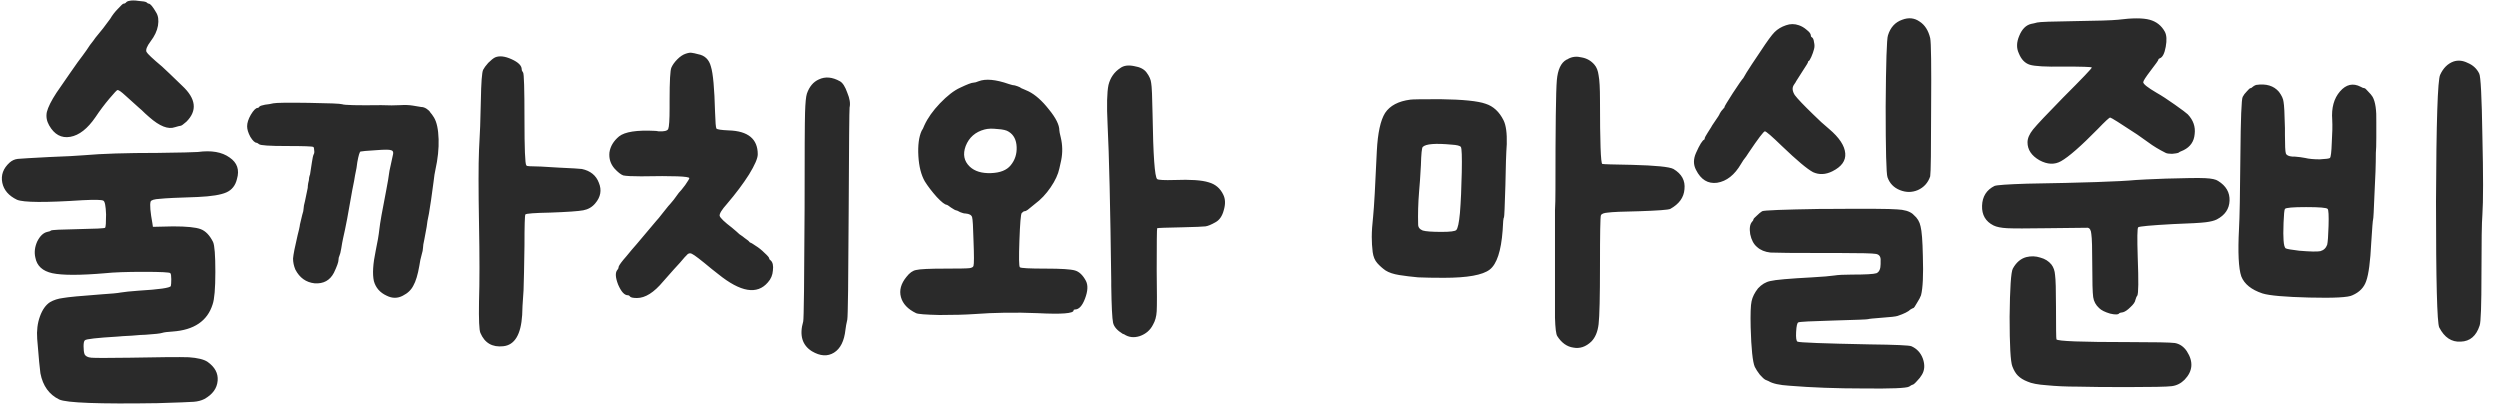 <svg width="147" height="24" viewBox="0 0 147 24" fill="none" xmlns="http://www.w3.org/2000/svg">
<path d="M7.587 0.054C7.731 0.018 7.92 0.018 8.154 0.054C8.406 0.072 8.559 0.099 8.613 0.135C8.667 0.189 8.712 0.216 8.748 0.216C8.838 0.216 8.982 0.387 9.18 0.729C9.306 0.927 9.342 1.188 9.288 1.512C9.234 1.818 9.09 2.124 8.856 2.43C8.64 2.718 8.559 2.925 8.613 3.051C8.667 3.159 8.973 3.447 9.531 3.915C9.729 4.095 10.125 4.473 10.719 5.049C11.529 5.805 11.61 6.507 10.962 7.155C10.782 7.317 10.665 7.398 10.611 7.398C10.575 7.398 10.467 7.425 10.287 7.479C9.891 7.623 9.387 7.425 8.775 6.885C8.757 6.867 8.676 6.795 8.532 6.669C8.388 6.525 8.271 6.417 8.181 6.345C7.947 6.129 7.677 5.886 7.371 5.616C7.137 5.4 6.984 5.292 6.912 5.292C6.876 5.292 6.714 5.463 6.426 5.805C6.138 6.147 5.868 6.507 5.616 6.885C5.148 7.569 4.653 7.956 4.131 8.046C3.609 8.136 3.195 7.911 2.889 7.371C2.745 7.119 2.7 6.858 2.754 6.588C2.826 6.3 3.015 5.922 3.321 5.454C3.357 5.4 3.618 5.022 4.104 4.32C4.464 3.798 4.716 3.447 4.86 3.267C5.022 3.051 5.166 2.844 5.292 2.646C5.436 2.466 5.544 2.322 5.616 2.214C5.922 1.854 6.21 1.485 6.48 1.107C6.606 0.891 6.759 0.693 6.939 0.513C7.119 0.315 7.227 0.216 7.263 0.216C7.317 0.216 7.362 0.198 7.398 0.162C7.434 0.108 7.497 0.072 7.587 0.054ZM11.637 8.937C12.429 8.829 13.05 8.937 13.5 9.261C13.95 9.567 14.094 9.99 13.932 10.53C13.842 10.908 13.635 11.169 13.311 11.313C12.987 11.457 12.429 11.547 11.637 11.583C10.467 11.619 9.72 11.655 9.396 11.691C9.072 11.709 8.892 11.763 8.856 11.853C8.802 12.033 8.838 12.465 8.964 13.149L8.991 13.338L10.179 13.311C10.971 13.311 11.511 13.365 11.799 13.473C12.087 13.581 12.33 13.833 12.528 14.229C12.618 14.427 12.663 15.012 12.663 15.984C12.663 16.956 12.609 17.595 12.501 17.901C12.195 18.873 11.412 19.404 10.152 19.494C9.846 19.512 9.639 19.539 9.531 19.575C9.423 19.611 9.099 19.647 8.559 19.683C8.415 19.683 8.145 19.701 7.749 19.737C7.353 19.755 7.074 19.773 6.912 19.791C5.706 19.863 5.067 19.935 4.995 20.007C4.941 20.043 4.914 20.16 4.914 20.358C4.914 20.556 4.932 20.709 4.968 20.817C5.022 20.943 5.157 21.015 5.373 21.033C5.589 21.051 6.345 21.051 7.641 21.033C9.423 20.997 10.575 20.988 11.097 21.006C11.619 21.042 11.988 21.132 12.204 21.276C12.636 21.582 12.834 21.951 12.798 22.383C12.762 22.833 12.501 23.193 12.015 23.463C11.835 23.553 11.628 23.607 11.394 23.625C11.178 23.643 10.467 23.67 9.261 23.706C5.823 23.76 3.897 23.688 3.483 23.49C2.889 23.202 2.52 22.689 2.376 21.951C2.34 21.717 2.277 21.042 2.187 19.926C2.151 19.44 2.205 18.999 2.349 18.603C2.493 18.207 2.691 17.928 2.943 17.766C3.159 17.64 3.411 17.559 3.699 17.523C3.987 17.469 4.743 17.397 5.967 17.307C6.543 17.271 6.921 17.235 7.101 17.199C7.317 17.163 7.668 17.127 8.154 17.091C9.36 17.019 9.99 16.929 10.044 16.821C10.062 16.749 10.071 16.614 10.071 16.416C10.071 16.218 10.053 16.101 10.017 16.065C9.999 16.011 9.477 15.984 8.451 15.984C7.443 15.984 6.687 16.011 6.183 16.065C4.707 16.191 3.672 16.191 3.078 16.065C2.502 15.939 2.169 15.633 2.079 15.147C2.007 14.841 2.043 14.526 2.187 14.202C2.349 13.878 2.547 13.689 2.781 13.635C2.889 13.617 2.961 13.59 2.997 13.554C3.051 13.518 3.582 13.491 4.59 13.473C5.616 13.455 6.147 13.428 6.183 13.392C6.219 13.338 6.237 13.077 6.237 12.609C6.219 12.105 6.165 11.835 6.075 11.799C5.985 11.745 5.58 11.736 4.86 11.772C2.664 11.916 1.377 11.907 0.999 11.745C0.513 11.511 0.225 11.178 0.135 10.746C0.045 10.296 0.189 9.9 0.567 9.558C0.711 9.432 0.873 9.36 1.053 9.342C1.233 9.324 1.845 9.288 2.889 9.234C3.861 9.198 4.554 9.162 4.968 9.126C5.976 9.036 7.407 8.991 9.261 8.991C10.611 8.973 11.403 8.955 11.637 8.937ZM29.111 3.375C29.363 3.267 29.687 3.303 30.083 3.483C30.479 3.663 30.677 3.861 30.677 4.077C30.677 4.131 30.704 4.194 30.758 4.266C30.812 4.32 30.839 5.229 30.839 6.993C30.839 8.739 30.875 9.648 30.947 9.72C30.965 9.756 31.028 9.774 31.136 9.774C31.478 9.774 32.045 9.801 32.837 9.855C33.629 9.891 34.088 9.918 34.214 9.936C34.718 10.044 35.051 10.314 35.213 10.746C35.393 11.178 35.321 11.583 34.997 11.961C34.817 12.177 34.583 12.312 34.295 12.366C34.007 12.42 33.359 12.465 32.351 12.501C31.433 12.519 30.947 12.555 30.893 12.609C30.857 12.663 30.839 13.275 30.839 14.445C30.821 15.705 30.803 16.578 30.785 17.064C30.731 17.802 30.704 18.288 30.704 18.522C30.632 19.674 30.263 20.286 29.597 20.358C28.949 20.43 28.499 20.169 28.247 19.575C28.175 19.413 28.148 18.801 28.166 17.739C28.202 16.605 28.202 15.075 28.166 13.149C28.13 11.133 28.13 9.693 28.166 8.829C28.22 7.947 28.256 6.975 28.274 5.913C28.292 4.851 28.337 4.248 28.409 4.104C28.463 3.996 28.562 3.861 28.706 3.699C28.868 3.537 29.003 3.429 29.111 3.375ZM16.07 6.075C16.25 6.039 16.943 6.03 18.149 6.048C19.355 6.066 20.012 6.093 20.12 6.129C20.246 6.183 21.011 6.201 22.415 6.183C22.865 6.201 23.234 6.201 23.522 6.183C23.81 6.165 24.062 6.174 24.278 6.21C24.494 6.246 24.656 6.273 24.764 6.291C24.872 6.291 24.98 6.327 25.088 6.399C25.196 6.471 25.268 6.543 25.304 6.615C25.358 6.669 25.43 6.768 25.52 6.912C25.682 7.182 25.772 7.605 25.79 8.181C25.808 8.739 25.745 9.342 25.601 9.99C25.565 10.134 25.529 10.368 25.493 10.692C25.385 11.52 25.295 12.141 25.223 12.555C25.151 12.879 25.106 13.14 25.088 13.338C25.052 13.536 25.007 13.779 24.953 14.067C24.899 14.301 24.872 14.472 24.872 14.58C24.872 14.67 24.845 14.805 24.791 14.985C24.737 15.165 24.692 15.381 24.656 15.633C24.566 16.155 24.449 16.542 24.305 16.794C24.179 17.046 23.972 17.244 23.684 17.388C23.378 17.55 23.063 17.55 22.739 17.388C22.343 17.208 22.091 16.92 21.983 16.524C21.893 16.11 21.929 15.516 22.091 14.742C22.199 14.238 22.271 13.815 22.307 13.473C22.343 13.131 22.478 12.366 22.712 11.178C22.766 10.89 22.802 10.692 22.82 10.584C22.856 10.332 22.883 10.152 22.901 10.044C22.991 9.648 23.063 9.315 23.117 9.045C23.135 8.919 23.09 8.847 22.982 8.829C22.892 8.793 22.613 8.793 22.145 8.829C21.569 8.865 21.254 8.892 21.2 8.91C21.146 8.928 21.083 9.135 21.011 9.531C20.993 9.729 20.948 9.99 20.876 10.314C20.858 10.458 20.804 10.746 20.714 11.178C20.498 12.456 20.318 13.401 20.174 14.013C20.138 14.175 20.102 14.373 20.066 14.607C20.03 14.823 19.994 14.967 19.958 15.039C19.922 15.111 19.904 15.192 19.904 15.282C19.904 15.408 19.814 15.66 19.634 16.038C19.4 16.488 19.022 16.695 18.5 16.659C17.996 16.605 17.618 16.335 17.366 15.849C17.276 15.633 17.231 15.417 17.231 15.201C17.249 14.967 17.339 14.508 17.501 13.824C17.519 13.752 17.546 13.644 17.582 13.5C17.618 13.338 17.636 13.239 17.636 13.203C17.69 12.987 17.735 12.798 17.771 12.636C17.825 12.474 17.852 12.348 17.852 12.258C17.852 12.168 17.879 12.024 17.933 11.826C17.969 11.664 18.023 11.403 18.095 11.043C18.095 10.971 18.104 10.881 18.122 10.773C18.158 10.647 18.176 10.539 18.176 10.449C18.194 10.359 18.212 10.296 18.23 10.26C18.248 10.116 18.284 9.882 18.338 9.558C18.374 9.306 18.41 9.144 18.446 9.072C18.482 9.018 18.491 8.937 18.473 8.829C18.473 8.721 18.455 8.658 18.419 8.64C18.365 8.604 17.843 8.586 16.853 8.586C15.845 8.586 15.305 8.55 15.233 8.478C15.161 8.424 15.116 8.397 15.098 8.397C14.99 8.397 14.864 8.28 14.72 8.046C14.594 7.812 14.531 7.605 14.531 7.425C14.531 7.227 14.603 7.002 14.747 6.75C14.909 6.48 15.044 6.345 15.152 6.345C15.188 6.345 15.224 6.318 15.26 6.264C15.296 6.228 15.404 6.192 15.584 6.156C15.764 6.138 15.926 6.111 16.07 6.075ZM40.317 3.159C40.479 3.105 40.596 3.087 40.668 3.105C40.686 3.105 40.74 3.114 40.83 3.132C40.92 3.15 40.992 3.168 41.046 3.186C41.442 3.258 41.694 3.501 41.802 3.915C41.928 4.311 42.009 5.202 42.045 6.588C42.063 7.182 42.09 7.506 42.126 7.56C42.18 7.614 42.423 7.65 42.855 7.668C43.989 7.704 44.556 8.172 44.556 9.072C44.556 9.306 44.385 9.702 44.043 10.26C43.701 10.8 43.269 11.376 42.747 11.988C42.441 12.33 42.297 12.564 42.315 12.69C42.351 12.816 42.594 13.05 43.044 13.392C43.26 13.572 43.404 13.698 43.476 13.77C43.638 13.878 43.737 13.95 43.773 13.986C43.953 14.112 44.043 14.184 44.043 14.202C44.043 14.202 44.061 14.22 44.097 14.256C44.151 14.274 44.205 14.301 44.259 14.337C44.313 14.373 44.367 14.409 44.421 14.445C44.601 14.553 44.781 14.697 44.961 14.877C45.141 15.039 45.231 15.147 45.231 15.201C45.231 15.237 45.258 15.273 45.312 15.309C45.438 15.417 45.483 15.615 45.447 15.903C45.429 16.173 45.33 16.407 45.15 16.605C44.52 17.343 43.548 17.181 42.234 16.119C42.144 16.047 42.018 15.948 41.856 15.822C41.208 15.282 40.821 14.985 40.695 14.931C40.569 14.859 40.452 14.895 40.344 15.039C40.308 15.075 40.281 15.102 40.263 15.12C40.101 15.318 39.885 15.561 39.615 15.849C39.399 16.101 39.192 16.335 38.994 16.551C38.454 17.199 37.941 17.523 37.455 17.523C37.239 17.523 37.104 17.496 37.05 17.442C37.014 17.388 36.969 17.361 36.915 17.361C36.717 17.361 36.528 17.154 36.348 16.74C36.186 16.326 36.168 16.038 36.294 15.876C36.348 15.822 36.375 15.759 36.375 15.687C36.411 15.579 36.564 15.372 36.834 15.066C37.068 14.778 37.266 14.544 37.428 14.364C38.058 13.608 38.445 13.149 38.589 12.987C38.661 12.915 38.787 12.762 38.967 12.528C39.147 12.294 39.255 12.159 39.291 12.123C39.345 12.069 39.453 11.943 39.615 11.745C39.777 11.529 39.876 11.394 39.912 11.34C40.002 11.25 40.128 11.097 40.29 10.881C40.452 10.647 40.533 10.512 40.533 10.476C40.533 10.368 39.588 10.332 37.698 10.368C37.158 10.368 36.807 10.35 36.645 10.314C36.501 10.26 36.33 10.125 36.132 9.909C35.898 9.639 35.799 9.324 35.835 8.964C35.889 8.604 36.078 8.289 36.402 8.019C36.744 7.749 37.446 7.641 38.508 7.695C38.562 7.695 38.634 7.704 38.724 7.722C39.048 7.74 39.237 7.695 39.291 7.587C39.345 7.461 39.372 7.047 39.372 6.345C39.372 6.165 39.372 6.021 39.372 5.913C39.372 4.761 39.408 4.113 39.48 3.969C39.552 3.807 39.669 3.645 39.831 3.483C39.993 3.321 40.155 3.213 40.317 3.159ZM48.147 4.671C48.525 4.491 48.939 4.527 49.389 4.779C49.551 4.869 49.695 5.094 49.821 5.454C49.965 5.796 50.01 6.084 49.956 6.318C49.938 6.426 49.92 8.487 49.902 12.501C49.884 16.515 49.857 18.612 49.821 18.792C49.767 19.026 49.731 19.224 49.713 19.386C49.641 20.052 49.416 20.502 49.038 20.736C48.66 20.97 48.228 20.943 47.742 20.655C47.166 20.295 46.995 19.71 47.229 18.9C47.265 18.756 47.292 16.542 47.31 12.258C47.31 9.054 47.319 7.173 47.337 6.615C47.355 6.039 47.391 5.67 47.445 5.508C47.589 5.094 47.823 4.815 48.147 4.671ZM65.881 3.996C66.079 3.852 66.349 3.816 66.691 3.888C67.033 3.942 67.276 4.068 67.42 4.266C67.582 4.482 67.672 4.689 67.69 4.887C67.726 5.067 67.753 5.679 67.771 6.723C67.807 9.135 67.897 10.404 68.041 10.53C68.113 10.584 68.455 10.602 69.067 10.584C70.003 10.548 70.669 10.593 71.065 10.719C71.461 10.827 71.749 11.07 71.929 11.448C72.055 11.7 72.064 12.006 71.956 12.366C71.866 12.708 71.704 12.942 71.47 13.068C71.218 13.212 71.02 13.293 70.876 13.311C70.732 13.329 70.282 13.347 69.526 13.365C68.572 13.383 68.077 13.401 68.041 13.419C68.023 13.455 68.014 14.283 68.014 15.903C68.032 17.181 68.032 17.982 68.014 18.306C67.996 18.612 67.924 18.873 67.798 19.089C67.636 19.413 67.375 19.638 67.015 19.764C66.673 19.872 66.367 19.836 66.097 19.656C66.079 19.656 66.052 19.647 66.016 19.629C65.692 19.431 65.503 19.215 65.449 18.981C65.395 18.729 65.359 18 65.341 16.794C65.341 16.668 65.341 16.578 65.341 16.524C65.287 12.186 65.215 9.108 65.125 7.29C65.071 6.192 65.089 5.427 65.179 4.995C65.287 4.563 65.521 4.23 65.881 3.996ZM57.538 4.779C57.952 4.617 58.546 4.671 59.32 4.941C59.482 4.995 59.599 5.022 59.671 5.022C59.797 5.058 59.896 5.094 59.968 5.13C59.968 5.13 59.995 5.148 60.049 5.184C60.103 5.202 60.166 5.229 60.238 5.265C60.328 5.301 60.409 5.337 60.481 5.373C60.877 5.571 61.273 5.922 61.669 6.426C62.083 6.93 62.29 7.344 62.29 7.668C62.29 7.722 62.317 7.857 62.371 8.073C62.479 8.523 62.488 8.973 62.398 9.423C62.362 9.567 62.326 9.729 62.29 9.909C62.218 10.251 62.047 10.62 61.777 11.016C61.507 11.412 61.201 11.736 60.859 11.988C60.643 12.168 60.499 12.285 60.427 12.339C60.355 12.393 60.292 12.42 60.238 12.42C60.202 12.42 60.148 12.456 60.076 12.528C60.022 12.6 59.977 13.14 59.941 14.148C59.905 15.138 59.914 15.66 59.968 15.714C60.022 15.768 60.535 15.795 61.507 15.795C62.389 15.795 62.956 15.831 63.208 15.903C63.46 15.975 63.676 16.182 63.856 16.524C63.982 16.776 63.964 17.118 63.802 17.55C63.64 17.982 63.442 18.198 63.208 18.198C63.154 18.198 63.127 18.216 63.127 18.252C63.127 18.432 62.425 18.486 61.021 18.414C59.725 18.36 58.474 18.378 57.268 18.468C56.746 18.504 56.071 18.522 55.243 18.522C54.433 18.504 53.974 18.468 53.866 18.414C53.38 18.18 53.083 17.865 52.975 17.469C52.867 17.073 52.975 16.677 53.299 16.281C53.479 16.047 53.668 15.912 53.866 15.876C54.082 15.822 54.649 15.795 55.567 15.795C56.395 15.795 56.872 15.786 56.998 15.768C57.142 15.75 57.223 15.705 57.241 15.633C57.277 15.525 57.277 15.021 57.241 14.121C57.223 13.347 57.196 12.897 57.16 12.771C57.124 12.645 56.998 12.573 56.782 12.555C56.692 12.555 56.584 12.528 56.458 12.474C56.332 12.402 56.251 12.366 56.215 12.366C56.179 12.366 56.08 12.312 55.918 12.204C55.774 12.096 55.693 12.042 55.675 12.042C55.567 12.042 55.369 11.889 55.081 11.583C54.793 11.259 54.559 10.953 54.379 10.665C54.163 10.287 54.037 9.792 54.001 9.18C53.965 8.55 54.028 8.055 54.19 7.695C54.244 7.623 54.298 7.515 54.352 7.371C54.55 6.939 54.856 6.507 55.27 6.075C55.702 5.625 56.098 5.319 56.458 5.157C56.872 4.959 57.133 4.86 57.241 4.86C57.313 4.86 57.412 4.833 57.538 4.779ZM59.32 7.749C59.194 7.659 58.969 7.605 58.645 7.587C58.339 7.551 58.087 7.56 57.889 7.614C57.349 7.758 56.98 8.082 56.782 8.586C56.602 9.072 56.683 9.477 57.025 9.801C57.313 10.071 57.727 10.197 58.267 10.179C58.807 10.161 59.194 10.008 59.428 9.72C59.68 9.414 59.797 9.054 59.779 8.64C59.761 8.226 59.608 7.929 59.32 7.749ZM92.216 3.456C92.45 3.33 92.711 3.303 92.999 3.375C93.305 3.429 93.557 3.573 93.755 3.807C93.881 3.951 93.962 4.158 93.998 4.428C94.052 4.698 94.079 5.184 94.079 5.886C94.079 8.352 94.124 9.603 94.214 9.639C94.268 9.657 94.853 9.675 95.969 9.693C97.355 9.729 98.165 9.81 98.399 9.936C98.885 10.224 99.101 10.62 99.047 11.124C99.011 11.61 98.732 11.997 98.21 12.285C98.084 12.339 97.481 12.384 96.401 12.42C95.411 12.438 94.79 12.465 94.538 12.501C94.304 12.519 94.169 12.573 94.133 12.663C94.097 12.753 94.079 13.743 94.079 15.633C94.079 17.451 94.052 18.594 93.998 19.062C93.944 19.512 93.8 19.854 93.566 20.088C93.242 20.394 92.891 20.511 92.513 20.439C92.135 20.385 91.82 20.16 91.568 19.764C91.496 19.656 91.451 19.296 91.433 18.684C91.433 18.072 91.433 15.966 91.433 12.366C91.451 12.06 91.46 11.646 91.46 11.124C91.46 7.488 91.487 5.355 91.541 4.725C91.595 4.095 91.784 3.69 92.108 3.51C92.162 3.492 92.198 3.474 92.216 3.456ZM82.928 5.859C83.018 5.841 83.603 5.832 84.683 5.832C86.015 5.85 86.906 5.94 87.356 6.102C87.806 6.246 88.157 6.57 88.409 7.074C88.553 7.362 88.616 7.83 88.598 8.478C88.562 8.982 88.535 9.792 88.517 10.908C88.481 12.132 88.454 12.753 88.436 12.771C88.4 12.807 88.373 13.068 88.355 13.554C88.265 14.76 88.013 15.525 87.599 15.849C87.185 16.173 86.285 16.335 84.899 16.335C84.287 16.335 83.783 16.326 83.387 16.308C82.991 16.272 82.622 16.227 82.28 16.173C81.938 16.119 81.668 16.029 81.47 15.903C81.29 15.777 81.128 15.633 80.984 15.471C80.84 15.309 80.75 15.093 80.714 14.823C80.678 14.535 80.66 14.238 80.66 13.932C80.66 13.608 80.687 13.203 80.741 12.717C80.795 12.195 80.867 10.917 80.957 8.883C81.011 7.821 81.173 7.074 81.443 6.642C81.731 6.21 82.226 5.949 82.928 5.859ZM85.358 8.505C84.404 8.415 83.837 8.46 83.657 8.64C83.603 8.694 83.567 9.054 83.549 9.72C83.513 10.386 83.477 10.908 83.441 11.286C83.387 11.952 83.369 12.591 83.387 13.203C83.387 13.365 83.477 13.482 83.657 13.554C83.837 13.608 84.206 13.635 84.764 13.635C85.268 13.635 85.556 13.599 85.628 13.527C85.718 13.437 85.79 13.104 85.844 12.528C85.898 11.844 85.934 11.043 85.952 10.125C85.97 9.207 85.952 8.712 85.898 8.64C85.844 8.568 85.664 8.523 85.358 8.505ZM111.849 1.161C112.227 1.017 112.569 1.053 112.875 1.269C113.181 1.467 113.388 1.791 113.496 2.241C113.55 2.493 113.568 3.861 113.55 6.345C113.55 8.829 113.532 10.17 113.496 10.368C113.37 10.746 113.127 11.016 112.767 11.178C112.425 11.322 112.074 11.322 111.714 11.178C111.354 11.034 111.111 10.782 110.985 10.422C110.913 10.224 110.877 8.838 110.877 6.264C110.895 3.672 110.94 2.277 111.012 2.079C111.156 1.611 111.435 1.305 111.849 1.161ZM105.018 1.485C105.27 1.395 105.522 1.395 105.774 1.485C105.936 1.539 106.089 1.629 106.233 1.755C106.395 1.881 106.476 1.989 106.476 2.079C106.476 2.133 106.494 2.169 106.53 2.187C106.602 2.223 106.647 2.322 106.665 2.484C106.701 2.628 106.701 2.763 106.665 2.889C106.629 3.033 106.575 3.186 106.503 3.348C106.431 3.51 106.377 3.591 106.341 3.591C106.323 3.591 106.314 3.609 106.314 3.645C106.314 3.681 106.206 3.861 105.99 4.185C105.756 4.545 105.63 4.743 105.612 4.779C105.612 4.779 105.603 4.797 105.585 4.833C105.567 4.851 105.549 4.878 105.531 4.914C105.513 4.95 105.495 4.977 105.477 4.995C105.369 5.157 105.387 5.355 105.531 5.589C105.693 5.805 106.053 6.183 106.611 6.723C106.935 7.047 107.25 7.335 107.556 7.587C108.15 8.091 108.465 8.568 108.501 9.018C108.537 9.45 108.285 9.801 107.745 10.071C107.349 10.269 106.971 10.287 106.611 10.125C106.269 9.945 105.657 9.432 104.775 8.586C104.181 8.01 103.848 7.722 103.776 7.722C103.704 7.722 103.389 8.136 102.831 8.964C102.705 9.162 102.624 9.279 102.588 9.315C102.552 9.351 102.48 9.459 102.372 9.639C101.994 10.287 101.526 10.656 100.968 10.746C100.428 10.818 100.014 10.566 99.726 9.99C99.564 9.684 99.564 9.351 99.726 8.991C99.942 8.505 100.104 8.244 100.212 8.208C100.23 8.19 100.239 8.163 100.239 8.127C100.239 8.091 100.302 7.974 100.428 7.776C100.554 7.578 100.617 7.479 100.617 7.479C100.617 7.461 100.698 7.335 100.86 7.101C101.022 6.867 101.103 6.741 101.103 6.723C101.103 6.705 101.139 6.642 101.211 6.534C101.301 6.426 101.355 6.363 101.373 6.345C101.391 6.345 101.4 6.327 101.4 6.291C101.4 6.255 101.562 5.985 101.886 5.481C102.228 4.959 102.435 4.662 102.507 4.59C102.543 4.536 102.606 4.428 102.696 4.266C102.84 4.032 103.119 3.609 103.533 2.997C103.911 2.421 104.181 2.052 104.343 1.89C104.523 1.71 104.748 1.575 105.018 1.485ZM107.043 12.285C107.151 12.285 107.304 12.285 107.502 12.285C109.788 12.267 111.138 12.276 111.552 12.312C111.966 12.33 112.272 12.42 112.47 12.582C112.488 12.6 112.506 12.618 112.524 12.636C112.74 12.816 112.875 13.041 112.929 13.311C113.001 13.581 113.046 14.157 113.064 15.039C113.1 16.173 113.064 16.947 112.956 17.361C112.92 17.469 112.839 17.622 112.713 17.82C112.605 18.018 112.533 18.117 112.497 18.117C112.479 18.117 112.425 18.144 112.335 18.198C112.209 18.324 111.957 18.45 111.579 18.576C111.471 18.612 111.156 18.648 110.634 18.684C110.148 18.72 109.887 18.747 109.851 18.765C109.833 18.783 109.158 18.81 107.826 18.846C106.512 18.882 105.819 18.918 105.747 18.954C105.675 18.972 105.63 19.161 105.612 19.521C105.594 19.863 105.621 20.052 105.693 20.088C105.783 20.142 107.196 20.196 109.932 20.25C111.444 20.268 112.263 20.304 112.389 20.358C112.713 20.502 112.938 20.745 113.064 21.087C113.19 21.447 113.172 21.762 113.01 22.032C112.938 22.158 112.839 22.284 112.713 22.41C112.587 22.554 112.497 22.626 112.443 22.626C112.425 22.626 112.362 22.662 112.254 22.734C112.092 22.824 111.201 22.86 109.581 22.842C107.979 22.842 106.521 22.788 105.207 22.68C104.631 22.644 104.226 22.554 103.992 22.41C103.938 22.392 103.875 22.365 103.803 22.329C103.731 22.293 103.623 22.194 103.479 22.032C103.353 21.87 103.254 21.717 103.182 21.573C103.056 21.285 102.975 20.511 102.939 19.251C102.921 18.459 102.939 17.946 102.993 17.712C103.047 17.46 103.173 17.208 103.371 16.956C103.587 16.722 103.83 16.578 104.1 16.524C104.388 16.452 105.207 16.38 106.557 16.308C107.187 16.272 107.619 16.236 107.853 16.2C108.087 16.164 108.429 16.146 108.879 16.146C109.689 16.146 110.175 16.119 110.337 16.065C110.499 15.993 110.58 15.813 110.58 15.525C110.58 15.471 110.58 15.408 110.58 15.336C110.598 15.102 110.508 14.967 110.31 14.931C110.112 14.895 109.401 14.877 108.177 14.877C107.781 14.877 107.475 14.877 107.259 14.877C105.477 14.877 104.424 14.868 104.1 14.85C103.776 14.814 103.515 14.706 103.317 14.526C103.119 14.364 102.984 14.112 102.912 13.77C102.858 13.428 102.894 13.185 103.02 13.041C103.074 12.987 103.101 12.942 103.101 12.906C103.101 12.87 103.164 12.798 103.29 12.69C103.416 12.564 103.524 12.474 103.614 12.42C103.704 12.366 104.847 12.321 107.043 12.285ZM124.537 1.161C125.383 1.053 126.004 1.053 126.4 1.161C126.796 1.269 127.093 1.503 127.291 1.863C127.399 2.061 127.417 2.358 127.345 2.754C127.273 3.15 127.156 3.375 126.994 3.429C126.94 3.447 126.913 3.474 126.913 3.51C126.913 3.546 126.76 3.762 126.454 4.158C126.166 4.536 126.022 4.761 126.022 4.833C126.022 4.941 126.283 5.148 126.805 5.454C127.093 5.616 127.453 5.85 127.885 6.156C128.317 6.462 128.569 6.651 128.641 6.723C128.965 7.065 129.1 7.452 129.046 7.884C129.01 8.316 128.794 8.631 128.398 8.829C128.218 8.901 128.11 8.955 128.074 8.991C128.02 9.009 127.903 9.027 127.723 9.045C127.543 9.045 127.417 9.027 127.345 8.991C126.949 8.793 126.607 8.586 126.319 8.37C126.067 8.19 125.851 8.037 125.671 7.911C124.663 7.245 124.132 6.912 124.078 6.912C124.024 6.912 123.781 7.137 123.349 7.587C122.359 8.595 121.639 9.225 121.189 9.477C120.811 9.693 120.388 9.675 119.92 9.423C119.452 9.153 119.218 8.802 119.218 8.37C119.218 8.136 119.326 7.884 119.542 7.614C119.776 7.326 120.361 6.705 121.297 5.751C122.449 4.599 123.016 4.005 122.998 3.969C122.98 3.933 122.422 3.915 121.324 3.915C120.298 3.933 119.641 3.897 119.353 3.807C119.065 3.717 118.849 3.492 118.705 3.132C118.561 2.826 118.57 2.484 118.732 2.106C118.894 1.71 119.128 1.476 119.434 1.404C119.542 1.386 119.659 1.359 119.785 1.323C119.929 1.287 120.667 1.26 121.999 1.242C123.331 1.224 124.177 1.197 124.537 1.161ZM127.345 10.503C128.515 10.467 129.289 10.458 129.667 10.476C130.045 10.494 130.297 10.548 130.423 10.638C130.891 10.926 131.116 11.313 131.098 11.799C131.08 12.285 130.828 12.654 130.342 12.906C130.198 12.978 129.982 13.032 129.694 13.068C129.424 13.104 128.785 13.14 127.777 13.176C126.463 13.248 125.779 13.311 125.725 13.365C125.671 13.419 125.662 14.004 125.698 15.12C125.752 16.524 125.743 17.28 125.671 17.388C125.635 17.424 125.599 17.505 125.563 17.631C125.545 17.757 125.446 17.901 125.266 18.063C125.104 18.225 124.96 18.324 124.834 18.36C124.708 18.378 124.636 18.396 124.618 18.414C124.564 18.504 124.384 18.513 124.078 18.441C123.772 18.351 123.556 18.243 123.43 18.117C123.232 17.937 123.115 17.721 123.079 17.469C123.043 17.199 123.025 16.569 123.025 15.579C123.025 14.607 123.007 14.004 122.971 13.77C122.953 13.536 122.881 13.41 122.755 13.392C122.701 13.392 121.9 13.401 120.352 13.419C119.182 13.437 118.408 13.437 118.03 13.419C117.67 13.401 117.4 13.347 117.22 13.257C116.752 13.023 116.527 12.636 116.545 12.096C116.563 11.556 116.806 11.169 117.274 10.935C117.4 10.881 118.039 10.836 119.191 10.8C122.503 10.746 124.636 10.674 125.59 10.584C125.806 10.566 126.391 10.539 127.345 10.503ZM119.137 15.12C119.425 15.048 119.704 15.057 119.974 15.147C120.244 15.219 120.46 15.354 120.622 15.552C120.748 15.714 120.82 15.921 120.838 16.173C120.874 16.425 120.892 17.046 120.892 18.036C120.892 19.26 120.901 19.899 120.919 19.953C120.973 20.061 122.395 20.115 125.185 20.115C126.697 20.115 127.597 20.133 127.885 20.169C128.173 20.223 128.407 20.385 128.587 20.655C128.983 21.267 128.938 21.825 128.452 22.329C128.236 22.545 127.984 22.671 127.696 22.707C127.408 22.743 126.526 22.761 125.05 22.761C123.808 22.761 122.845 22.752 122.161 22.734C121.495 22.734 120.892 22.707 120.352 22.653C119.83 22.617 119.452 22.545 119.218 22.437C118.984 22.347 118.795 22.23 118.651 22.086C118.525 21.96 118.417 21.78 118.327 21.546C118.219 21.276 118.165 20.304 118.165 18.63C118.183 16.938 118.246 15.993 118.354 15.795C118.552 15.435 118.813 15.21 119.137 15.12ZM144.263 3.618C144.533 3.528 144.812 3.555 145.1 3.699C145.406 3.825 145.631 4.032 145.775 4.32C145.865 4.464 145.928 5.688 145.964 7.992C146.018 10.296 146.018 11.844 145.964 12.636C145.928 13.05 145.91 14.202 145.91 16.092C145.91 17.946 145.874 18.963 145.802 19.143C145.604 19.755 145.235 20.07 144.695 20.088C144.155 20.124 143.732 19.845 143.426 19.251C143.3 18.981 143.237 16.515 143.237 11.853C143.255 7.173 143.336 4.689 143.48 4.401C143.66 4.005 143.921 3.744 144.263 3.618ZM132.653 4.995C133.247 4.905 133.697 5.04 134.003 5.4C134.165 5.616 134.255 5.814 134.273 5.994C134.309 6.174 134.336 6.687 134.354 7.533C134.354 7.623 134.354 7.749 134.354 7.911C134.354 8.541 134.372 8.91 134.408 9.018C134.444 9.126 134.57 9.189 134.786 9.207C134.84 9.207 134.885 9.207 134.921 9.207C135.155 9.225 135.362 9.252 135.542 9.288C135.758 9.342 136.046 9.369 136.406 9.369C136.766 9.351 136.964 9.324 137 9.288C137.054 9.234 137.09 8.937 137.108 8.397C137.144 7.839 137.153 7.389 137.135 7.047C137.081 6.345 137.234 5.787 137.594 5.373C137.954 4.959 138.359 4.869 138.809 5.103C138.899 5.157 138.971 5.184 139.025 5.184C139.061 5.184 139.133 5.247 139.241 5.373C139.367 5.499 139.457 5.607 139.511 5.697C139.673 5.985 139.745 6.48 139.727 7.182C139.727 7.344 139.727 7.641 139.727 8.073C139.727 8.505 139.718 8.811 139.7 8.991C139.7 9.639 139.673 10.449 139.619 11.421C139.583 12.375 139.556 12.87 139.538 12.906C139.52 12.942 139.484 13.392 139.43 14.256C139.376 15.372 139.277 16.128 139.133 16.524C139.007 16.902 138.737 17.181 138.323 17.361C138.089 17.487 137.243 17.532 135.785 17.496C134.345 17.46 133.427 17.379 133.031 17.253C132.383 17.037 131.969 16.704 131.789 16.254C131.627 15.786 131.582 14.85 131.654 13.446C131.69 12.816 131.717 11.385 131.735 9.153C131.753 6.975 131.798 5.823 131.87 5.697C131.924 5.589 132.005 5.481 132.113 5.373C132.221 5.247 132.293 5.184 132.329 5.184C132.365 5.184 132.41 5.157 132.464 5.103C132.5 5.067 132.563 5.031 132.653 4.995ZM136.865 12.285C136.811 12.213 136.388 12.177 135.596 12.177C134.822 12.177 134.408 12.213 134.354 12.285C134.318 12.339 134.291 12.609 134.273 13.095C134.255 13.581 134.255 13.923 134.273 14.121C134.291 14.409 134.336 14.571 134.408 14.607C134.48 14.643 134.741 14.688 135.191 14.742C135.839 14.796 136.253 14.805 136.433 14.769C136.631 14.715 136.766 14.589 136.838 14.391C136.874 14.247 136.901 13.878 136.919 13.284C136.937 12.672 136.919 12.339 136.865 12.285Z" fill="#2A2A2A"/>
</svg>

